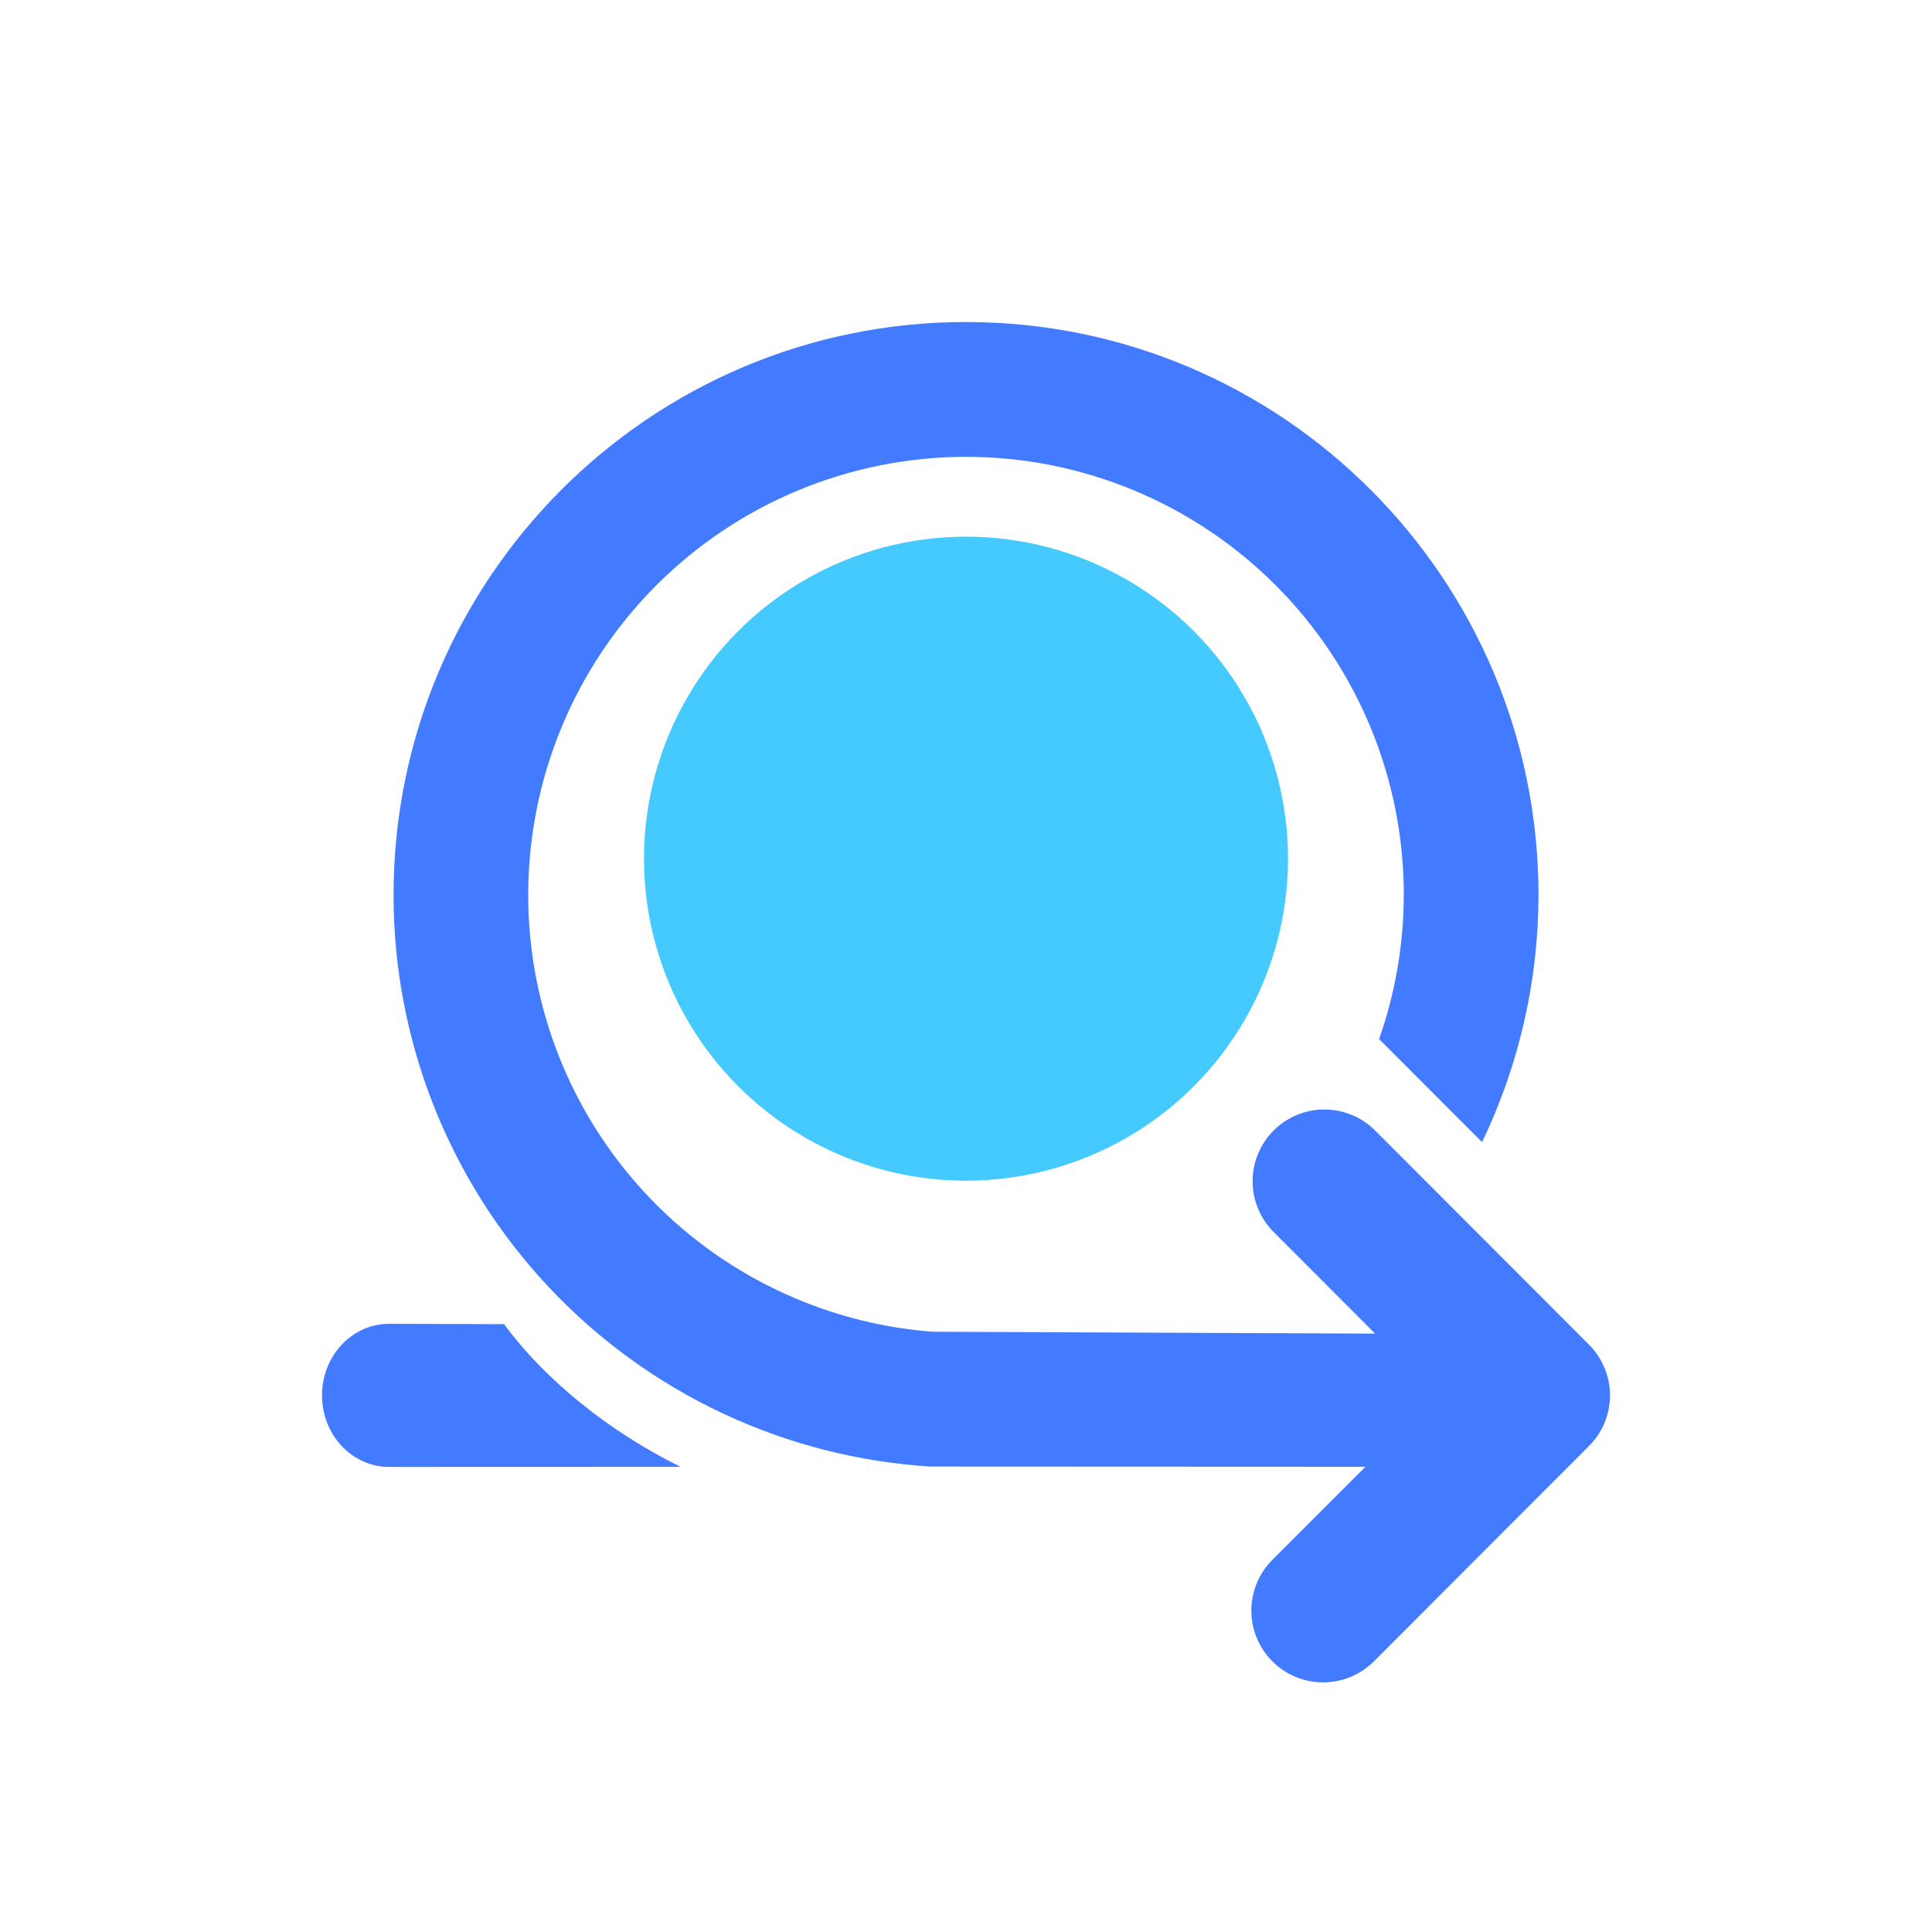 <?xml version="1.0" encoding="UTF-8"?>
<svg xmlns="http://www.w3.org/2000/svg" width="40" height="40" viewBox="0 0 40 40" fill="none">
  <path d="M28.47 27.611L26.343 25.48C26.076 25.2 25.929 24.826 25.934 24.438C25.939 24.05 26.095 23.68 26.369 23.406C26.643 23.132 27.014 22.976 27.401 22.971C27.789 22.966 28.163 23.113 28.444 23.38L32.898 27.839C33.177 28.117 33.333 28.495 33.333 28.889C33.333 29.282 33.177 29.66 32.898 29.938L28.444 34.398C28.305 34.535 28.142 34.645 27.961 34.719C27.781 34.794 27.587 34.832 27.392 34.832C26.998 34.831 26.62 34.675 26.342 34.395C26.064 34.117 25.907 33.739 25.908 33.344C25.908 32.95 26.065 32.572 26.344 32.294L28.27 30.368L19.274 30.364C16.262 30.179 13.434 28.852 11.367 26.654C9.299 24.455 8.148 21.551 8.148 18.534C8.148 11.981 13.455 6.667 20 6.667C26.546 6.667 31.853 11.981 31.853 18.534C31.851 20.304 31.451 22.051 30.684 23.646L28.553 21.513C28.889 20.556 29.062 19.549 29.064 18.535C29.066 17.344 28.832 16.164 28.377 15.063C27.922 13.962 27.255 12.962 26.413 12.119C25.571 11.276 24.572 10.607 23.471 10.15C22.371 9.694 21.192 9.458 20 9.458C18.809 9.458 17.63 9.694 16.53 10.15C15.43 10.606 14.431 11.275 13.589 12.117C12.747 12.96 12.08 13.96 11.625 15.061C11.169 16.162 10.936 17.341 10.936 18.532C10.936 20.816 11.797 23.015 13.348 24.691C14.899 26.367 17.026 27.396 19.303 27.572L28.47 27.611ZM10.45 27.435C11.282 28.559 12.608 29.642 14.091 30.369L8.055 30.371C7.289 30.371 6.667 29.707 6.667 28.89C6.667 28.072 7.289 27.408 8.055 27.408L10.446 27.415L10.45 27.435Z" fill="#427BFF"></path>
  <circle cx="20" cy="17.778" r="6.667" fill="#45CAFF"></circle>
</svg>
